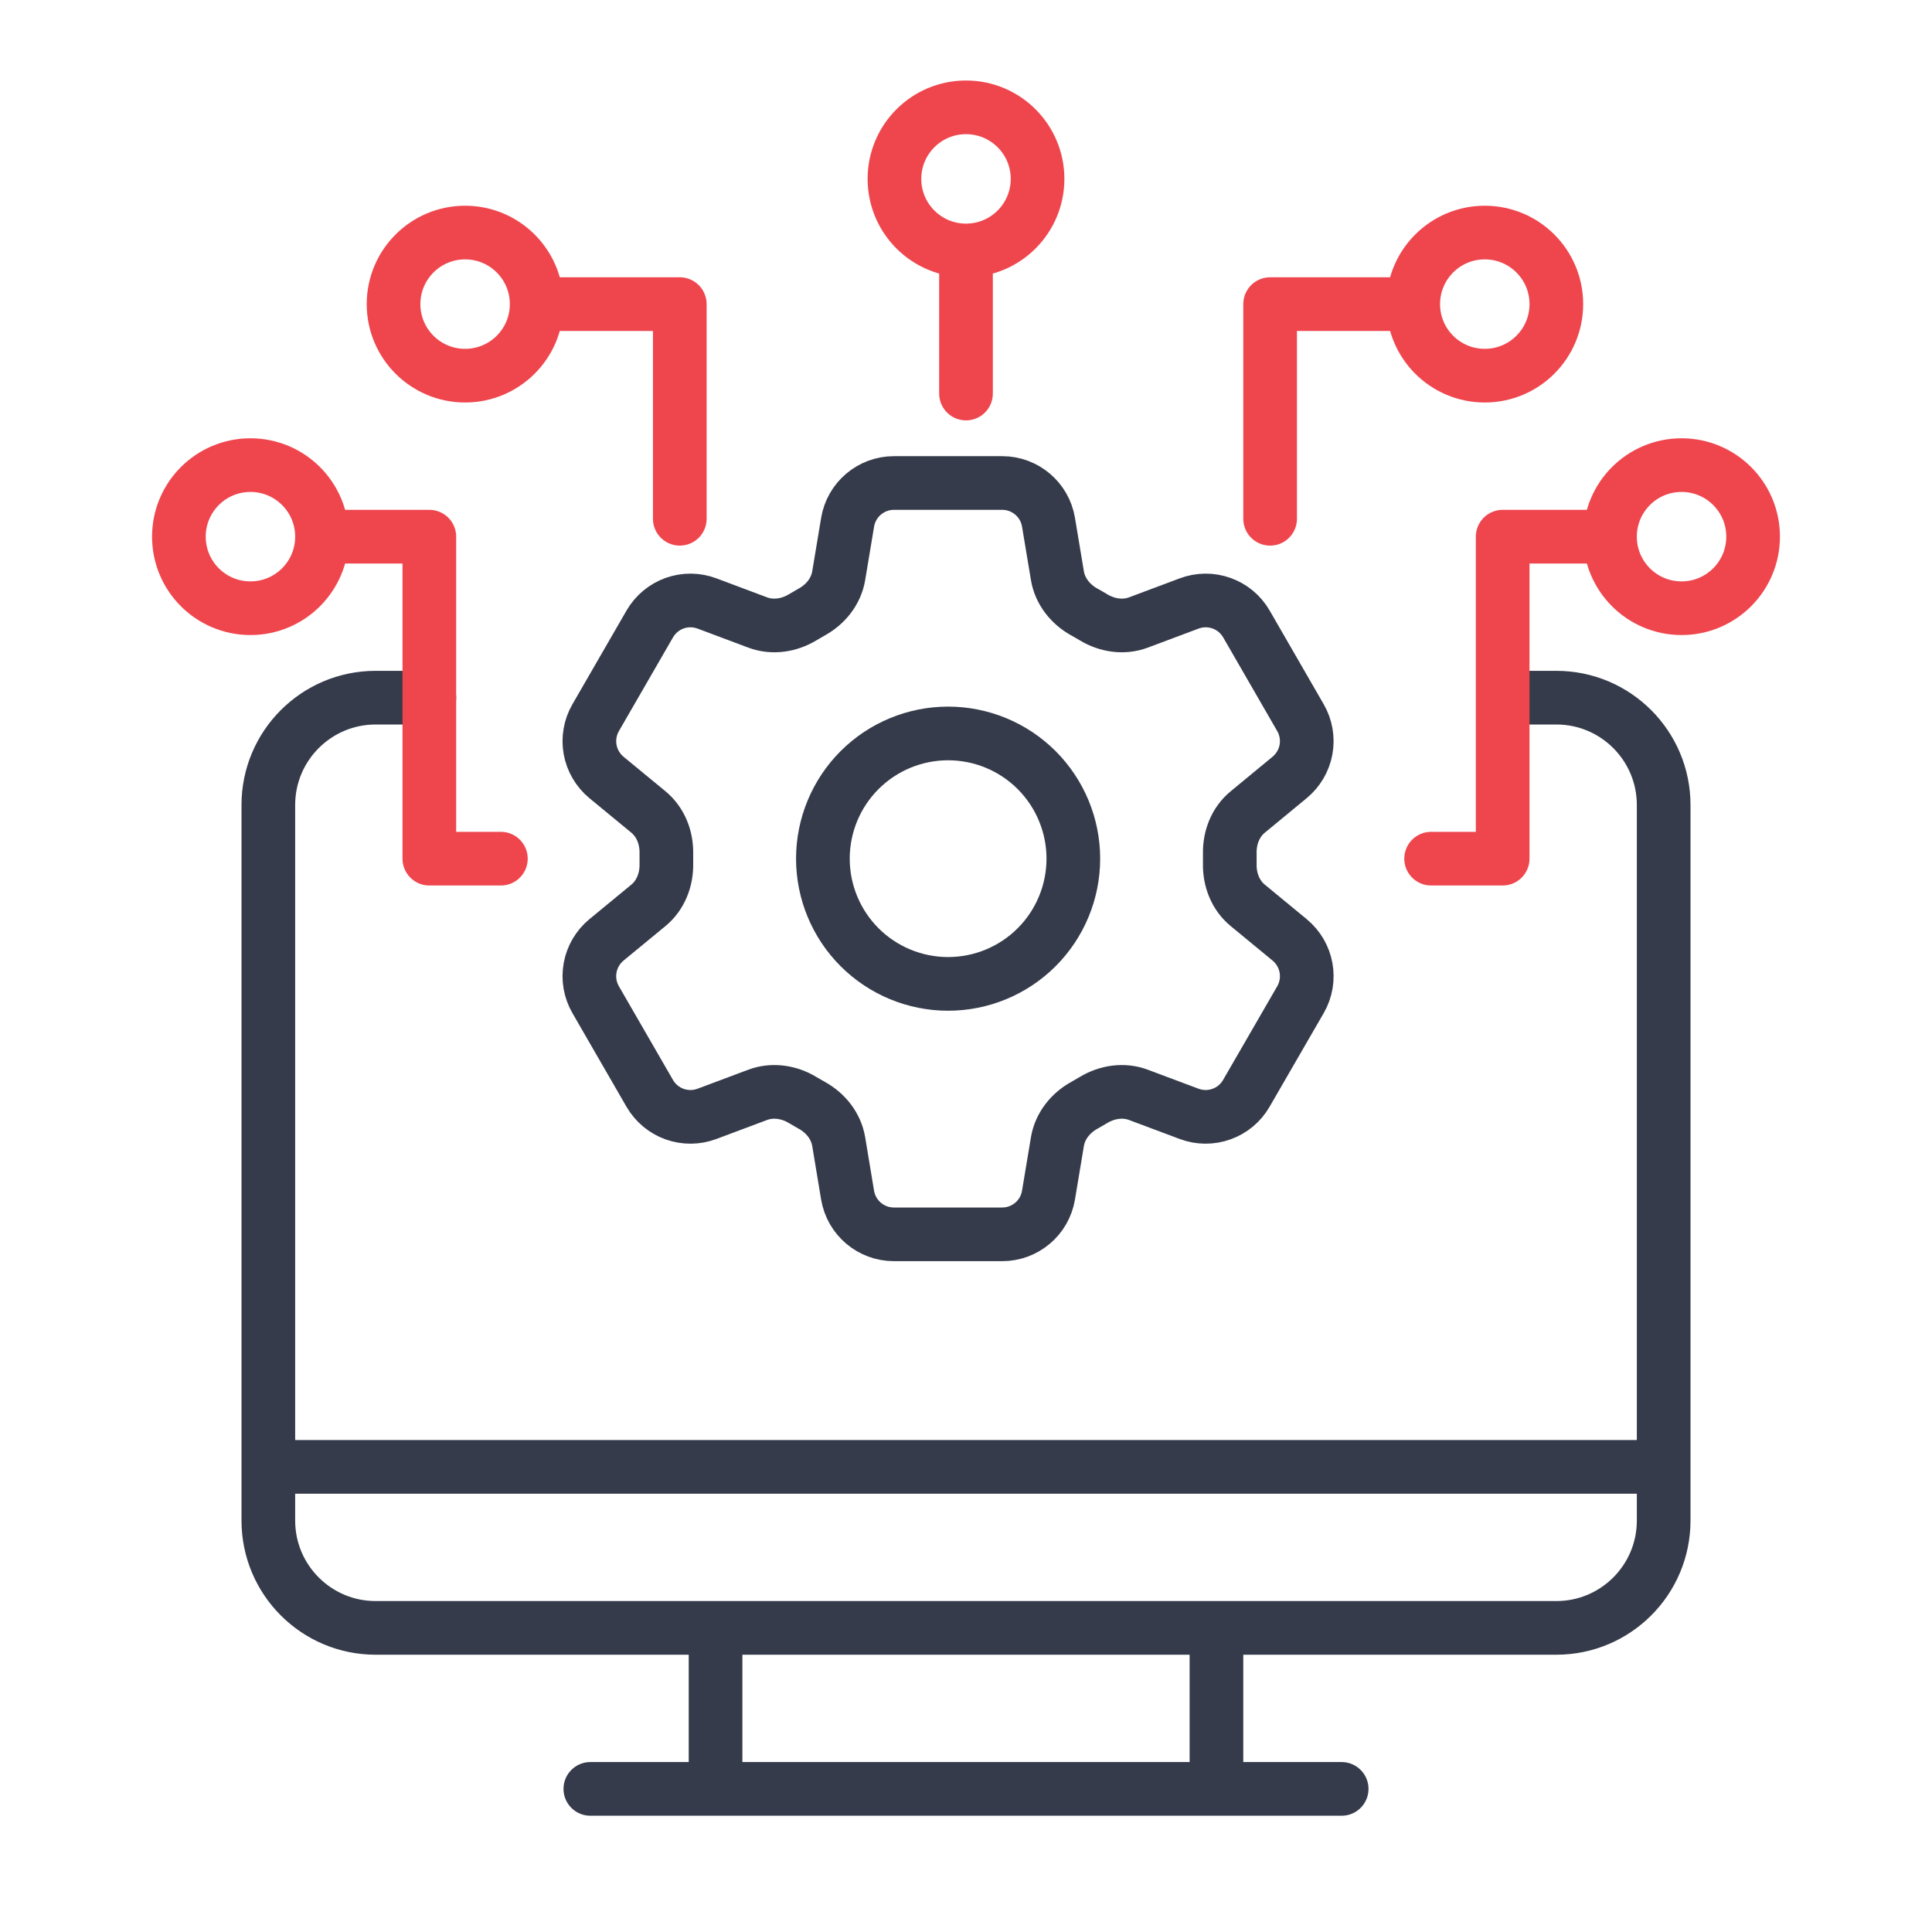 <?xml version="1.0" encoding="UTF-8"?>
<svg xmlns="http://www.w3.org/2000/svg" width="54" height="54" viewBox="0 0 54 54" fill="none">
  <path d="M23.691 14.597C23.796 13.964 24.345 13.5 24.986 13.5H28.012C28.653 13.5 29.201 13.964 29.306 14.597L29.555 16.091C29.628 16.527 29.92 16.892 30.308 17.106C30.394 17.153 30.479 17.203 30.564 17.254C30.943 17.483 31.404 17.554 31.818 17.399L33.238 16.867C33.529 16.758 33.849 16.755 34.142 16.86C34.435 16.964 34.681 17.169 34.837 17.439L36.349 20.06C36.504 20.329 36.559 20.645 36.503 20.951C36.447 21.256 36.285 21.532 36.045 21.73L34.875 22.695C34.533 22.976 34.364 23.41 34.373 23.852C34.375 23.951 34.375 24.05 34.373 24.149C34.364 24.59 34.533 25.024 34.875 25.305L36.046 26.27C36.541 26.679 36.669 27.384 36.35 27.939L34.835 30.56C34.68 30.829 34.434 31.035 34.142 31.139C33.849 31.244 33.529 31.242 33.238 31.133L31.818 30.601C31.404 30.446 30.943 30.517 30.563 30.746C30.479 30.797 30.393 30.847 30.306 30.895C29.92 31.108 29.628 31.473 29.555 31.909L29.306 33.403C29.201 34.037 28.653 34.5 28.012 34.5H24.985C24.343 34.5 23.796 34.036 23.69 33.403L23.442 31.909C23.369 31.473 23.078 31.108 22.69 30.894C22.604 30.846 22.518 30.797 22.434 30.746C22.055 30.517 21.594 30.446 21.178 30.601L19.759 31.133C19.468 31.242 19.148 31.244 18.855 31.14C18.563 31.035 18.317 30.83 18.161 30.561L16.648 27.94C16.493 27.671 16.438 27.355 16.494 27.049C16.549 26.744 16.712 26.468 16.951 26.27L18.123 25.305C18.463 25.026 18.633 24.59 18.625 24.149C18.623 24.05 18.623 23.951 18.625 23.852C18.633 23.409 18.463 22.976 18.123 22.695L16.951 21.73C16.712 21.532 16.55 21.256 16.494 20.951C16.439 20.646 16.493 20.33 16.648 20.061L18.161 17.44C18.317 17.171 18.563 16.965 18.855 16.86C19.148 16.755 19.469 16.758 19.76 16.867L21.178 17.399C21.594 17.554 22.055 17.483 22.434 17.254C22.518 17.203 22.604 17.154 22.69 17.105C23.078 16.892 23.369 16.527 23.442 16.091L23.691 14.597Z" stroke="#353B4A" stroke-width="1.5" stroke-linecap="round" stroke-linejoin="round"></path>
  <path d="M30 24C30 24.928 29.631 25.819 28.975 26.475C28.319 27.131 27.428 27.5 26.5 27.5C25.572 27.5 24.681 27.131 24.025 26.475C23.369 25.819 23 24.928 23 24C23 23.072 23.369 22.181 24.025 21.525C24.681 20.869 25.572 20.5 26.5 20.5C27.428 20.5 28.319 20.869 28.975 21.525C29.631 22.181 30 23.072 30 24Z" stroke="#353B4A" stroke-width="1.5" stroke-linecap="round" stroke-linejoin="round"></path>
  <path d="M42.5 19.5H43.5C45.157 19.5 46.5 20.843 46.5 22.5V41M12 19.5H10.5C8.843 19.5 7.5 20.843 7.5 22.5V41M7.5 41V42.5C7.5 44.157 8.843 45.5 10.5 45.5H20M7.5 41H46.5M46.5 41V42.5C46.5 44.157 45.157 45.5 43.5 45.5H34M34 45.5V50M34 45.5H20M20 45.5V50M16.5 50H37.5" stroke="#353B4A" stroke-width="1.5" stroke-linecap="round" stroke-linejoin="round"></path>
  <path d="M40 24H42V15H44.5" stroke="#EF464E" stroke-width="1.5" stroke-linecap="round" stroke-linejoin="round"></path>
  <path d="M14 24H12V15H9.5" stroke="#EF464E" stroke-width="1.5" stroke-linecap="round" stroke-linejoin="round"></path>
  <path d="M19 14.5V8.5H15.5" stroke="#EF464E" stroke-width="1.5" stroke-linecap="round" stroke-linejoin="round"></path>
  <path d="M35.5 14.5V8.5H39" stroke="#EF464E" stroke-width="1.5" stroke-linecap="round" stroke-linejoin="round"></path>
  <path d="M27 11V7.5" stroke="#EF464E" stroke-width="1.5" stroke-linecap="round" stroke-linejoin="round"></path>
  <path d="M29 5C29 6.105 28.105 7 27 7C25.895 7 25 6.105 25 5C25 3.895 25.895 3 27 3C28.105 3 29 3.895 29 5Z" stroke="#EF464E" stroke-width="1.5" stroke-linecap="round" stroke-linejoin="round"></path>
  <path d="M43.5 8.5C43.5 9.605 42.605 10.5 41.5 10.5C40.395 10.5 39.5 9.605 39.5 8.5C39.5 7.395 40.395 6.5 41.5 6.5C42.605 6.5 43.5 7.395 43.5 8.5Z" stroke="#EF464E" stroke-width="1.5" stroke-linecap="round" stroke-linejoin="round"></path>
  <path d="M15 8.5C15 9.605 14.105 10.5 13 10.5C11.895 10.5 11 9.605 11 8.5C11 7.395 11.895 6.5 13 6.5C14.105 6.5 15 7.395 15 8.5Z" stroke="#EF464E" stroke-width="1.5" stroke-linecap="round" stroke-linejoin="round"></path>
  <path d="M49 15C49 16.105 48.105 17 47 17C45.895 17 45 16.105 45 15C45 13.895 45.895 13 47 13C48.105 13 49 13.895 49 15Z" stroke="#EF464E" stroke-width="1.5" stroke-linecap="round" stroke-linejoin="round"></path>
  <path d="M9 15C9 16.105 8.105 17 7 17C5.895 17 5 16.105 5 15C5 13.895 5.895 13 7 13C8.105 13 9 13.895 9 15Z" stroke="#EF464E" stroke-width="1.5" stroke-linecap="round" stroke-linejoin="round"></path>
</svg>
